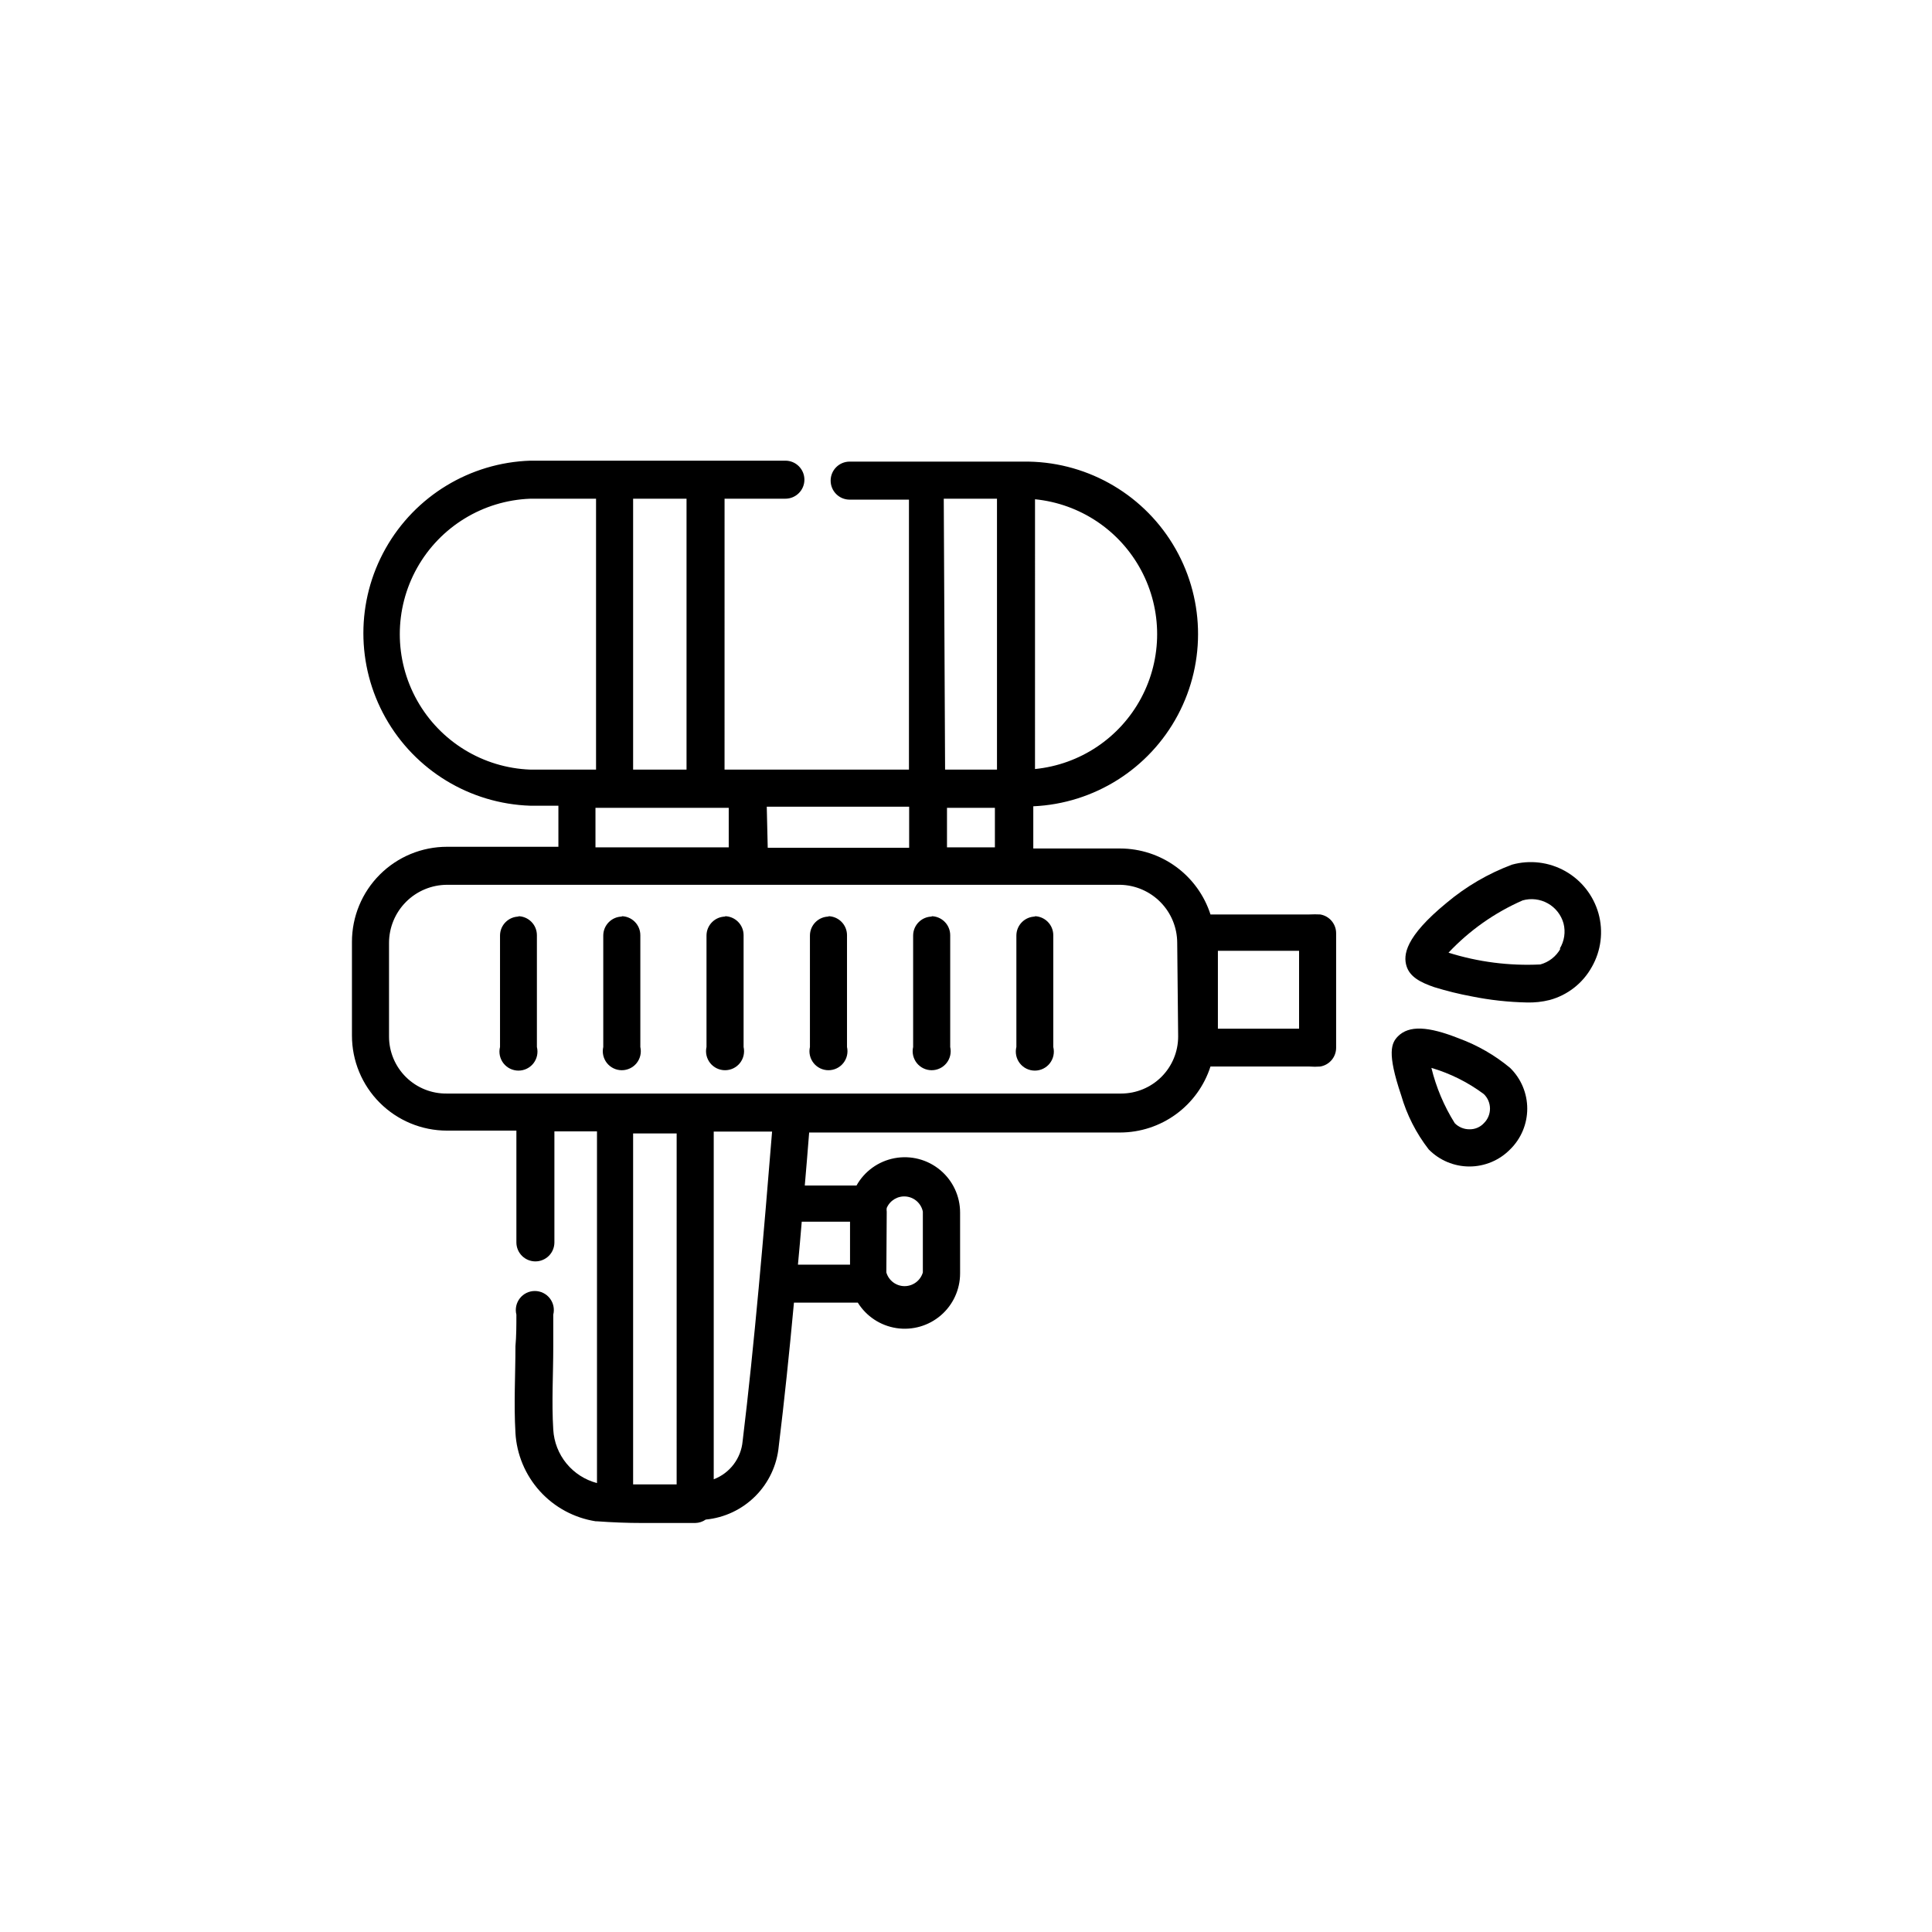 <?xml version="1.0" encoding="UTF-8"?>
<!-- The Best Svg Icon site in the world: iconSvg.co, Visit us! https://iconsvg.co -->
<svg fill="#000000" width="800px" height="800px" version="1.1" viewBox="144 144 512 512" xmlns="http://www.w3.org/2000/svg">
 <g>
  <path d="m493.86 386.34c-0.941-0.047-1.883-0.047-2.824 0h-26.246c-1.629-5.066-4.824-9.488-9.125-12.633-4.297-3.141-9.48-4.836-14.805-4.848h-23.027v-11.184c16.152-0.719 30.719-9.918 38.312-24.191 7.59-14.27 7.078-31.492-1.352-45.285-8.426-13.793-23.516-22.109-39.68-21.867h-45.949c-2.781 0-5.035 2.258-5.035 5.039 0 2.785 2.254 5.039 5.035 5.039h15.719v71.539h-48.871l0.004-71.789h16.121c2.781 0 5.039-2.258 5.039-5.039 0-2.785-2.258-5.039-5.039-5.039h-67.613c-15.973 0.531-30.512 9.359-38.348 23.289-7.836 13.926-7.836 30.938 0 44.863 7.836 13.93 22.375 22.758 38.348 23.289h7.457v10.883h-29.523c-6.68 0-13.086 2.652-17.812 7.379-4.723 4.723-7.375 11.129-7.375 17.812v24.836c0 6.68 2.652 13.09 7.375 17.812 4.727 4.723 11.133 7.379 17.812 7.379h18.391v29.625c0 1.336 0.531 2.617 1.477 3.562 0.945 0.941 2.227 1.473 3.562 1.473 1.336 0 2.617-0.531 3.562-1.473 0.945-0.945 1.473-2.227 1.473-3.562v-29.422h11.285v93.203h0.004c-3.18-0.836-6.012-2.652-8.094-5.195-2.082-2.547-3.305-5.68-3.496-8.961-0.453-7.457 0-14.508 0-21.965v-8.516c0.379-1.508 0.039-3.102-0.914-4.324-0.957-1.227-2.422-1.941-3.973-1.941s-3.016 0.715-3.973 1.941c-0.953 1.223-1.293 2.816-0.914 4.324 0 2.82 0 5.644-0.25 8.363 0 7.707-0.453 15.113 0 22.922h-0.004c0.324 5.754 2.613 11.227 6.481 15.5 3.871 4.269 9.086 7.086 14.781 7.977h0.301c4.133 0.301 8.113 0.453 11.992 0.453h7.656 6.453c0.992-0.02 1.957-0.336 2.769-0.906 4.977-0.48 9.629-2.68 13.16-6.219 3.531-3.539 5.719-8.199 6.188-13.176 1.461-11.941 2.82-24.938 4.031-38.09h16.93-0.004c2.262 3.633 5.996 6.094 10.223 6.742 4.231 0.645 8.527-0.586 11.773-3.371s5.109-6.852 5.109-11.129v-16.121c0-4.359-1.938-8.488-5.289-11.273-3.352-2.789-7.766-3.938-12.051-3.141-4.285 0.797-7.992 3.457-10.117 7.258h-13.703c0.402-4.734 0.805-9.422 1.16-14.055h82.422c5.324-0.012 10.508-1.711 14.805-4.852 4.301-3.141 7.496-7.562 9.125-12.633h26.25-0.004c0.941 0.074 1.883 0.074 2.824 0 2.461-0.398 4.262-2.539 4.231-5.035v-30.23c0.031-2.496-1.77-4.637-4.231-5.039zm-75.57-110.03h-0.004c11.934 1.188 22.484 8.246 28.133 18.824 5.648 10.574 5.648 23.27 0 33.844-5.648 10.578-16.199 17.637-28.133 18.824zm-39.297 188.78h-0.004c-0.047-0.316-0.047-0.641 0-0.957 0.863-2.027 2.945-3.262 5.141-3.043 2.195 0.219 3.988 1.84 4.434 4v16.121c-0.629 2.152-2.598 3.629-4.836 3.629-2.242 0-4.211-1.477-4.836-3.629zm15.113-188.93h14.105v71.793h-13.754zm13.551 81.918v10.48l-12.695 0.004v-10.48zm-60.457-0.301h37.734v10.883h-37.48zm-10.078 0.301v10.48l-35.316 0.004v-10.48zm-25.34-81.914h14.156v71.789h-14.156zm-27.258 71.789c-12.504-0.465-23.863-7.41-29.984-18.324-6.121-10.914-6.121-24.227 0-35.141 6.121-10.914 17.48-17.859 29.984-18.324h17.434v71.789zm38.793 189.43h-11.535v-93.004h11.539zm17.484-11.438c-0.418 4.547-3.391 8.461-7.656 10.078v-92.148h15.465c-2.164 26.652-4.734 56.883-7.809 82.07zm28.465-58.188v11.387h-13.805c0.352-3.828 0.707-7.609 1.008-11.387zm86.957-49.07c0 4.008-1.59 7.852-4.426 10.688-2.836 2.832-6.68 4.426-10.688 4.426h-178.65c-4.051 0.066-7.961-1.496-10.848-4.336-2.891-2.844-4.519-6.727-4.516-10.777v-24.84c0.012-4.07 1.637-7.973 4.516-10.852s6.777-4.5 10.848-4.516h178.4c4.027 0.082 7.863 1.734 10.688 4.606s4.414 6.734 4.426 10.762zm32.043-2.066h-21.512v-20.656h21.512z"/>
  <path d="m544.19 427c-4.039-3.356-8.621-5.996-13.551-7.809-8.262-3.273-13.25-3.477-16.172-0.555-1.715 1.762-2.973 4.281 0.855 15.617 1.5 5.207 3.981 10.078 7.305 14.359 2.844 2.891 6.727 4.519 10.781 4.519s7.941-1.629 10.781-4.519c2.91-2.844 4.547-6.742 4.547-10.809s-1.637-7.961-4.547-10.805zm-6.953 14.66c-0.984 1.062-2.379 1.648-3.828 1.613-1.457 0.008-2.856-0.574-3.879-1.613-2.84-4.523-4.93-9.473-6.195-14.66 5.008 1.477 9.719 3.828 13.902 6.953 1.039 1.012 1.625 2.402 1.625 3.852 0 1.453-0.586 2.84-1.625 3.856z"/>
  <path d="m567.62 386.09c-1.328-4.754-4.488-8.785-8.785-11.215-4.297-2.426-9.383-3.051-14.141-1.734-6.289 2.356-12.133 5.762-17.281 10.078-11.184 9.168-11.535 13.953-10.68 16.777 0.855 2.82 3.578 4.332 7.457 5.644v-0.004c3.227 0.996 6.504 1.801 9.824 2.418 4.812 0.973 9.703 1.512 14.609 1.613 2.035 0.059 4.07-0.16 6.047-0.656 4.762-1.289 8.797-4.449 11.184-8.766 2.453-4.293 3.09-9.391 1.766-14.156zm-10.078 9.32c-1.145 2.055-3.07 3.562-5.34 4.18-8.23 0.406-16.473-0.648-24.332-3.121 5.547-5.894 12.23-10.609 19.648-13.855 2.242-0.633 4.648-0.348 6.68 0.797 2.035 1.145 3.527 3.051 4.152 5.301 0.586 2.277 0.223 4.695-1.008 6.699z"/>
  <path d="m281.55 386.9c-2.785 0-5.039 2.258-5.039 5.039v29.523c-0.379 1.504-0.039 3.102 0.914 4.324 0.953 1.223 2.422 1.938 3.973 1.938 1.551 0 3.016-0.715 3.973-1.938 0.953-1.223 1.289-2.82 0.914-4.324v-29.625c0-1.336-0.531-2.617-1.477-3.562-0.945-0.945-2.227-1.477-3.562-1.477z"/>
  <path d="m308.91 386.9c-2.781 0-5.039 2.258-5.039 5.039v29.523c-0.34 1.496 0.02 3.062 0.973 4.262 0.957 1.199 2.406 1.895 3.941 1.895 1.531 0 2.981-0.695 3.938-1.895 0.957-1.199 1.312-2.766 0.973-4.262v-29.625c0-1.336-0.531-2.617-1.477-3.562-0.941-0.945-2.227-1.477-3.562-1.477z"/>
  <path d="m336.27 386.9c-2.781 0-5.039 2.258-5.039 5.039v29.523c-0.34 1.496 0.02 3.062 0.977 4.262 0.953 1.199 2.406 1.895 3.938 1.895s2.984-0.695 3.938-1.895c0.957-1.199 1.316-2.766 0.977-4.262v-29.625c0-1.336-0.531-2.617-1.477-3.562-0.945-0.945-2.227-1.477-3.562-1.477z"/>
  <path d="m363.68 386.9c-2.785 0-5.039 2.258-5.039 5.039v29.523c-0.34 1.496 0.016 3.062 0.973 4.262 0.957 1.199 2.406 1.895 3.938 1.895 1.535 0 2.984-0.695 3.938-1.895 0.957-1.199 1.316-2.766 0.977-4.262v-29.625c0-1.336-0.531-2.617-1.477-3.562-0.945-0.945-2.227-1.477-3.562-1.477z"/>
  <path d="m391.03 386.9c-2.781 0-5.039 2.258-5.039 5.039v29.523c-0.34 1.496 0.02 3.062 0.973 4.262 0.957 1.199 2.406 1.895 3.941 1.895 1.531 0 2.981-0.695 3.938-1.895 0.957-1.199 1.312-2.766 0.973-4.262v-29.625c0-1.336-0.531-2.617-1.477-3.562-0.945-0.945-2.227-1.477-3.562-1.477z"/>
  <path d="m418.39 386.9c-2.781 0-5.039 2.258-5.039 5.039v29.523c-0.375 1.504-0.039 3.102 0.918 4.324 0.953 1.223 2.418 1.938 3.973 1.938 1.551 0 3.016-0.715 3.969-1.938 0.957-1.223 1.293-2.82 0.918-4.324v-29.625c0-1.336-0.531-2.617-1.477-3.562-0.945-0.945-2.227-1.477-3.562-1.477z"/>
 </g>
</svg>